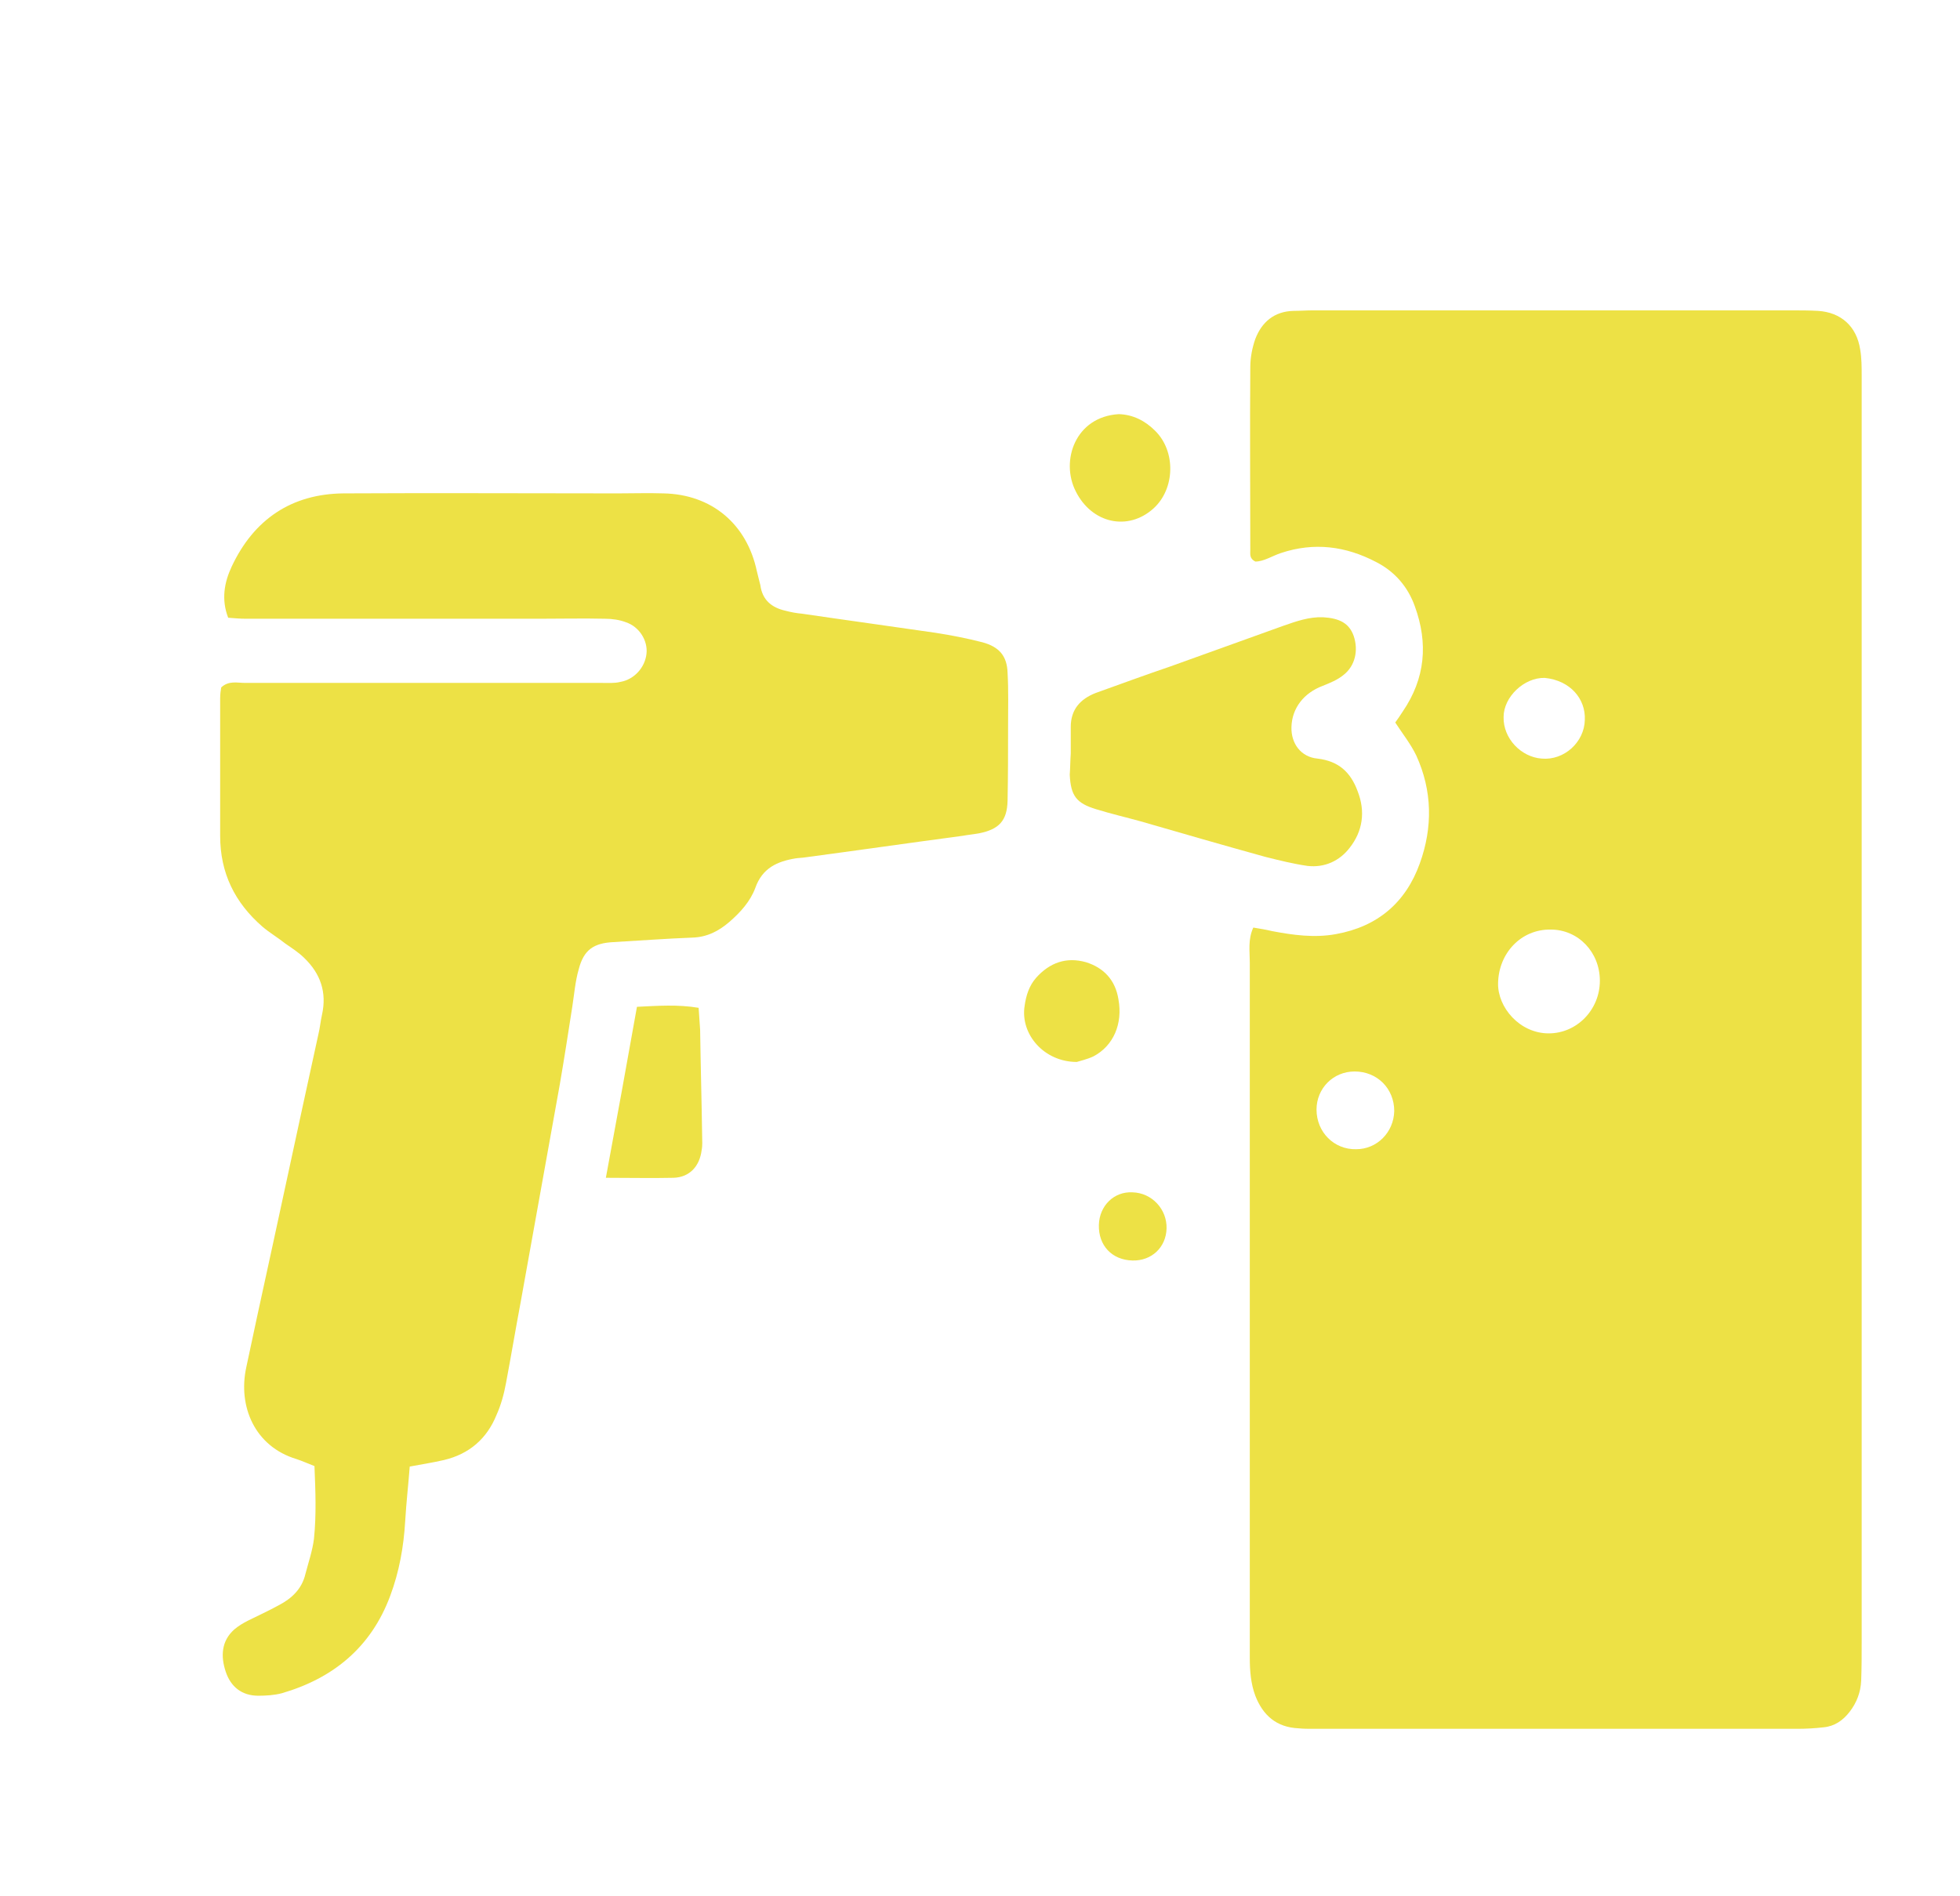 <?xml version="1.0" encoding="UTF-8"?> <svg xmlns="http://www.w3.org/2000/svg" viewBox="0 0 43.00 41.60" data-guides="{&quot;vertical&quot;:[],&quot;horizontal&quot;:[]}"><defs></defs><path fill="rgb(237, 225, 69)" stroke="none" fill-opacity="1" stroke-width="1" stroke-opacity="1" class="st0" id="tSvga14fdcfe9d" title="Path 1" d="M27.496 20.355C27.628 20.377 27.771 20.399 27.904 20.432C28.366 20.52 28.839 20.586 29.312 20.498C30.225 20.333 30.841 19.805 31.149 18.947C31.435 18.155 31.424 17.352 31.072 16.581C30.951 16.328 30.775 16.108 30.61 15.855C30.665 15.778 30.72 15.701 30.775 15.613C31.27 14.887 31.336 14.117 31.039 13.303C30.885 12.873 30.599 12.543 30.192 12.334C29.521 11.982 28.828 11.894 28.102 12.136C27.904 12.202 27.727 12.323 27.54 12.323C27.408 12.257 27.43 12.158 27.43 12.07C27.43 10.728 27.419 9.396 27.43 8.054C27.43 7.845 27.474 7.625 27.54 7.438C27.683 7.064 27.959 6.833 28.377 6.822C28.52 6.822 28.663 6.811 28.795 6.811C32.294 6.811 35.804 6.811 39.303 6.811C39.501 6.811 39.688 6.811 39.886 6.822C40.392 6.855 40.733 7.163 40.81 7.669C40.843 7.856 40.843 8.054 40.843 8.252C40.843 12.213 40.843 16.174 40.843 20.135C40.843 25.439 40.843 30.731 40.843 36.035C40.843 36.321 40.843 36.596 40.832 36.882C40.821 37.135 40.733 37.366 40.579 37.564C40.436 37.751 40.249 37.883 40.007 37.905C39.82 37.927 39.622 37.938 39.423 37.938C35.881 37.938 32.349 37.938 28.806 37.938C28.696 37.938 28.597 37.938 28.487 37.927C28.003 37.905 27.706 37.641 27.54 37.212C27.441 36.948 27.419 36.662 27.419 36.387C27.419 35.088 27.419 33.779 27.419 32.48C27.419 28.695 27.419 24.91 27.419 21.125C27.419 20.872 27.375 20.619 27.496 20.355ZM35.099 21.522C35.099 20.895 34.626 20.399 34.021 20.399C33.372 20.388 32.877 20.916 32.866 21.577C32.855 22.105 33.339 22.677 33.977 22.677C34.593 22.677 35.099 22.16 35.099 21.522ZM33.889 14.876C33.438 14.865 32.987 15.294 32.987 15.734C32.976 16.207 33.372 16.614 33.823 16.647C34.318 16.691 34.758 16.284 34.769 15.8C34.791 15.338 34.45 14.931 33.889 14.876ZM29.719 23.513C29.246 23.513 28.883 23.887 28.883 24.349C28.883 24.845 29.268 25.23 29.752 25.219C30.214 25.219 30.577 24.845 30.588 24.382C30.588 23.887 30.214 23.513 29.719 23.513Z"></path><path fill="rgb(237, 225, 69)" stroke="none" fill-opacity="1" stroke-width="1" stroke-opacity="1" class="st0" id="tSvg3e4d0ed78c" title="Path 2" d="M8.989 32.183C8.957 32.602 8.912 32.987 8.89 33.372C8.857 33.944 8.758 34.494 8.56 35.022C8.142 36.145 7.317 36.827 6.184 37.157C6.019 37.201 5.832 37.212 5.667 37.212C5.304 37.212 5.061 37.014 4.952 36.684C4.841 36.353 4.853 36.013 5.138 35.759C5.227 35.682 5.337 35.616 5.447 35.561C5.667 35.451 5.887 35.352 6.107 35.231C6.404 35.077 6.624 34.868 6.701 34.538C6.767 34.285 6.855 34.032 6.888 33.768C6.943 33.24 6.921 32.712 6.899 32.172C6.756 32.117 6.635 32.062 6.503 32.018C5.59 31.743 5.216 30.863 5.403 30.005C5.48 29.631 5.568 29.246 5.645 28.872C6.096 26.814 6.536 24.745 6.987 22.688C7.02 22.556 7.031 22.413 7.064 22.27C7.174 21.775 7.031 21.368 6.679 21.026C6.558 20.905 6.404 20.806 6.261 20.707C6.096 20.575 5.909 20.465 5.755 20.333C5.149 19.805 4.83 19.156 4.83 18.342C4.83 17.341 4.83 16.339 4.83 15.327C4.83 15.239 4.841 15.151 4.853 15.085C5.018 14.931 5.205 14.986 5.37 14.986C7.163 14.986 8.957 14.986 10.761 14.986C11.575 14.986 12.378 14.986 13.193 14.986C13.336 14.986 13.479 14.997 13.611 14.964C13.919 14.909 14.15 14.645 14.183 14.348C14.216 14.062 14.029 13.754 13.732 13.655C13.589 13.6 13.424 13.578 13.27 13.578C12.796 13.567 12.323 13.578 11.839 13.578C9.694 13.578 7.548 13.578 5.392 13.578C5.271 13.578 5.149 13.567 5.006 13.556C4.853 13.159 4.918 12.785 5.083 12.433C5.568 11.399 6.393 10.838 7.537 10.827C9.54 10.816 11.553 10.827 13.556 10.827C13.886 10.827 14.227 10.816 14.557 10.827C15.613 10.849 16.384 11.498 16.604 12.532C16.625 12.631 16.659 12.741 16.681 12.84C16.725 13.171 16.934 13.335 17.231 13.402C17.352 13.434 17.473 13.457 17.594 13.467C18.573 13.611 19.541 13.743 20.521 13.886C20.873 13.941 21.214 14.007 21.555 14.095C21.918 14.194 22.094 14.392 22.105 14.766C22.127 15.151 22.116 15.536 22.116 15.932C22.116 16.482 22.116 17.021 22.105 17.572C22.094 18.012 21.918 18.199 21.478 18.287C21.357 18.309 21.236 18.32 21.115 18.342C19.959 18.496 18.815 18.661 17.66 18.815C17.594 18.826 17.517 18.826 17.451 18.837C17.055 18.903 16.725 19.046 16.57 19.486C16.46 19.783 16.24 20.025 15.998 20.234C15.767 20.432 15.514 20.564 15.195 20.575C14.612 20.597 14.04 20.641 13.457 20.674C13.028 20.696 12.807 20.84 12.697 21.269C12.62 21.533 12.598 21.819 12.555 22.094C12.466 22.666 12.378 23.238 12.279 23.81C11.993 25.406 11.707 26.99 11.421 28.585C11.311 29.169 11.212 29.763 11.102 30.346C11.058 30.588 10.992 30.83 10.893 31.05C10.684 31.567 10.299 31.908 9.738 32.04C9.507 32.095 9.276 32.128 8.989 32.183Z"></path><path fill="rgb(237, 225, 69)" stroke="none" fill-opacity="1" stroke-width="1" stroke-opacity="1" class="st0" id="tSvge83ead41a6" title="Path 3" d="M23.491 16.537C23.491 16.339 23.491 16.152 23.491 15.954C23.491 15.569 23.7 15.338 24.041 15.206C24.592 15.008 25.131 14.81 25.681 14.623C26.506 14.326 27.331 14.029 28.157 13.732C28.443 13.633 28.718 13.534 29.026 13.545C29.389 13.567 29.598 13.677 29.697 13.952C29.807 14.271 29.73 14.612 29.477 14.81C29.345 14.92 29.18 14.986 29.015 15.052C28.608 15.206 28.344 15.536 28.333 15.954C28.322 16.317 28.542 16.614 28.905 16.647C29.367 16.702 29.631 16.944 29.785 17.363C29.961 17.814 29.895 18.243 29.609 18.606C29.389 18.892 29.059 19.046 28.685 19.002C28.377 18.958 28.069 18.881 27.761 18.804C26.847 18.551 25.934 18.287 25.021 18.023C24.702 17.935 24.372 17.858 24.052 17.759C23.612 17.627 23.491 17.462 23.469 17C23.48 16.856 23.48 16.691 23.491 16.537C23.48 16.537 23.491 16.537 23.491 16.537Z"></path><path fill="rgb(237, 225, 69)" stroke="none" fill-opacity="1" stroke-width="1" stroke-opacity="1" class="st0" id="tSvg91588580c9" title="Path 4" d="M13.292 25.846C13.534 24.547 13.754 23.326 13.974 22.094C14.436 22.072 14.865 22.039 15.327 22.116C15.338 22.292 15.349 22.446 15.36 22.6C15.371 23.37 15.393 24.151 15.404 24.922C15.404 25.032 15.415 25.131 15.393 25.241C15.349 25.593 15.129 25.835 14.777 25.846C14.304 25.857 13.842 25.846 13.292 25.846Z"></path><path fill="rgb(237, 225, 69)" stroke="none" fill-opacity="1" stroke-width="1" stroke-opacity="1" class="st0" id="tSvg14ca08d8446" title="Path 5" d="M24.548 9.088C24.856 9.099 25.12 9.231 25.34 9.451C25.802 9.903 25.78 10.728 25.307 11.157C24.746 11.663 23.953 11.487 23.601 10.783C23.26 10.112 23.59 9.143 24.548 9.088Z"></path><path fill="rgb(237, 225, 69)" stroke="none" fill-opacity="1" stroke-width="1" stroke-opacity="1" class="st0" id="tSvgd5adf7401a" title="Path 6" d="M23.623 23.304C22.908 23.304 22.38 22.699 22.479 22.072C22.512 21.841 22.578 21.632 22.732 21.456C23.029 21.125 23.392 20.994 23.821 21.114C24.218 21.236 24.471 21.511 24.537 21.929C24.636 22.468 24.427 22.952 23.986 23.183C23.843 23.249 23.689 23.282 23.623 23.304Z"></path><path fill="rgb(237, 225, 69)" stroke="none" fill-opacity="1" stroke-width="1" stroke-opacity="1" class="st0" id="tSvg1093b0518bc" title="Path 7" d="M25.593 26.957C25.582 27.375 25.263 27.672 24.845 27.661C24.394 27.65 24.096 27.331 24.108 26.88C24.119 26.462 24.438 26.143 24.845 26.165C25.274 26.176 25.604 26.539 25.593 26.957Z"></path></svg> 